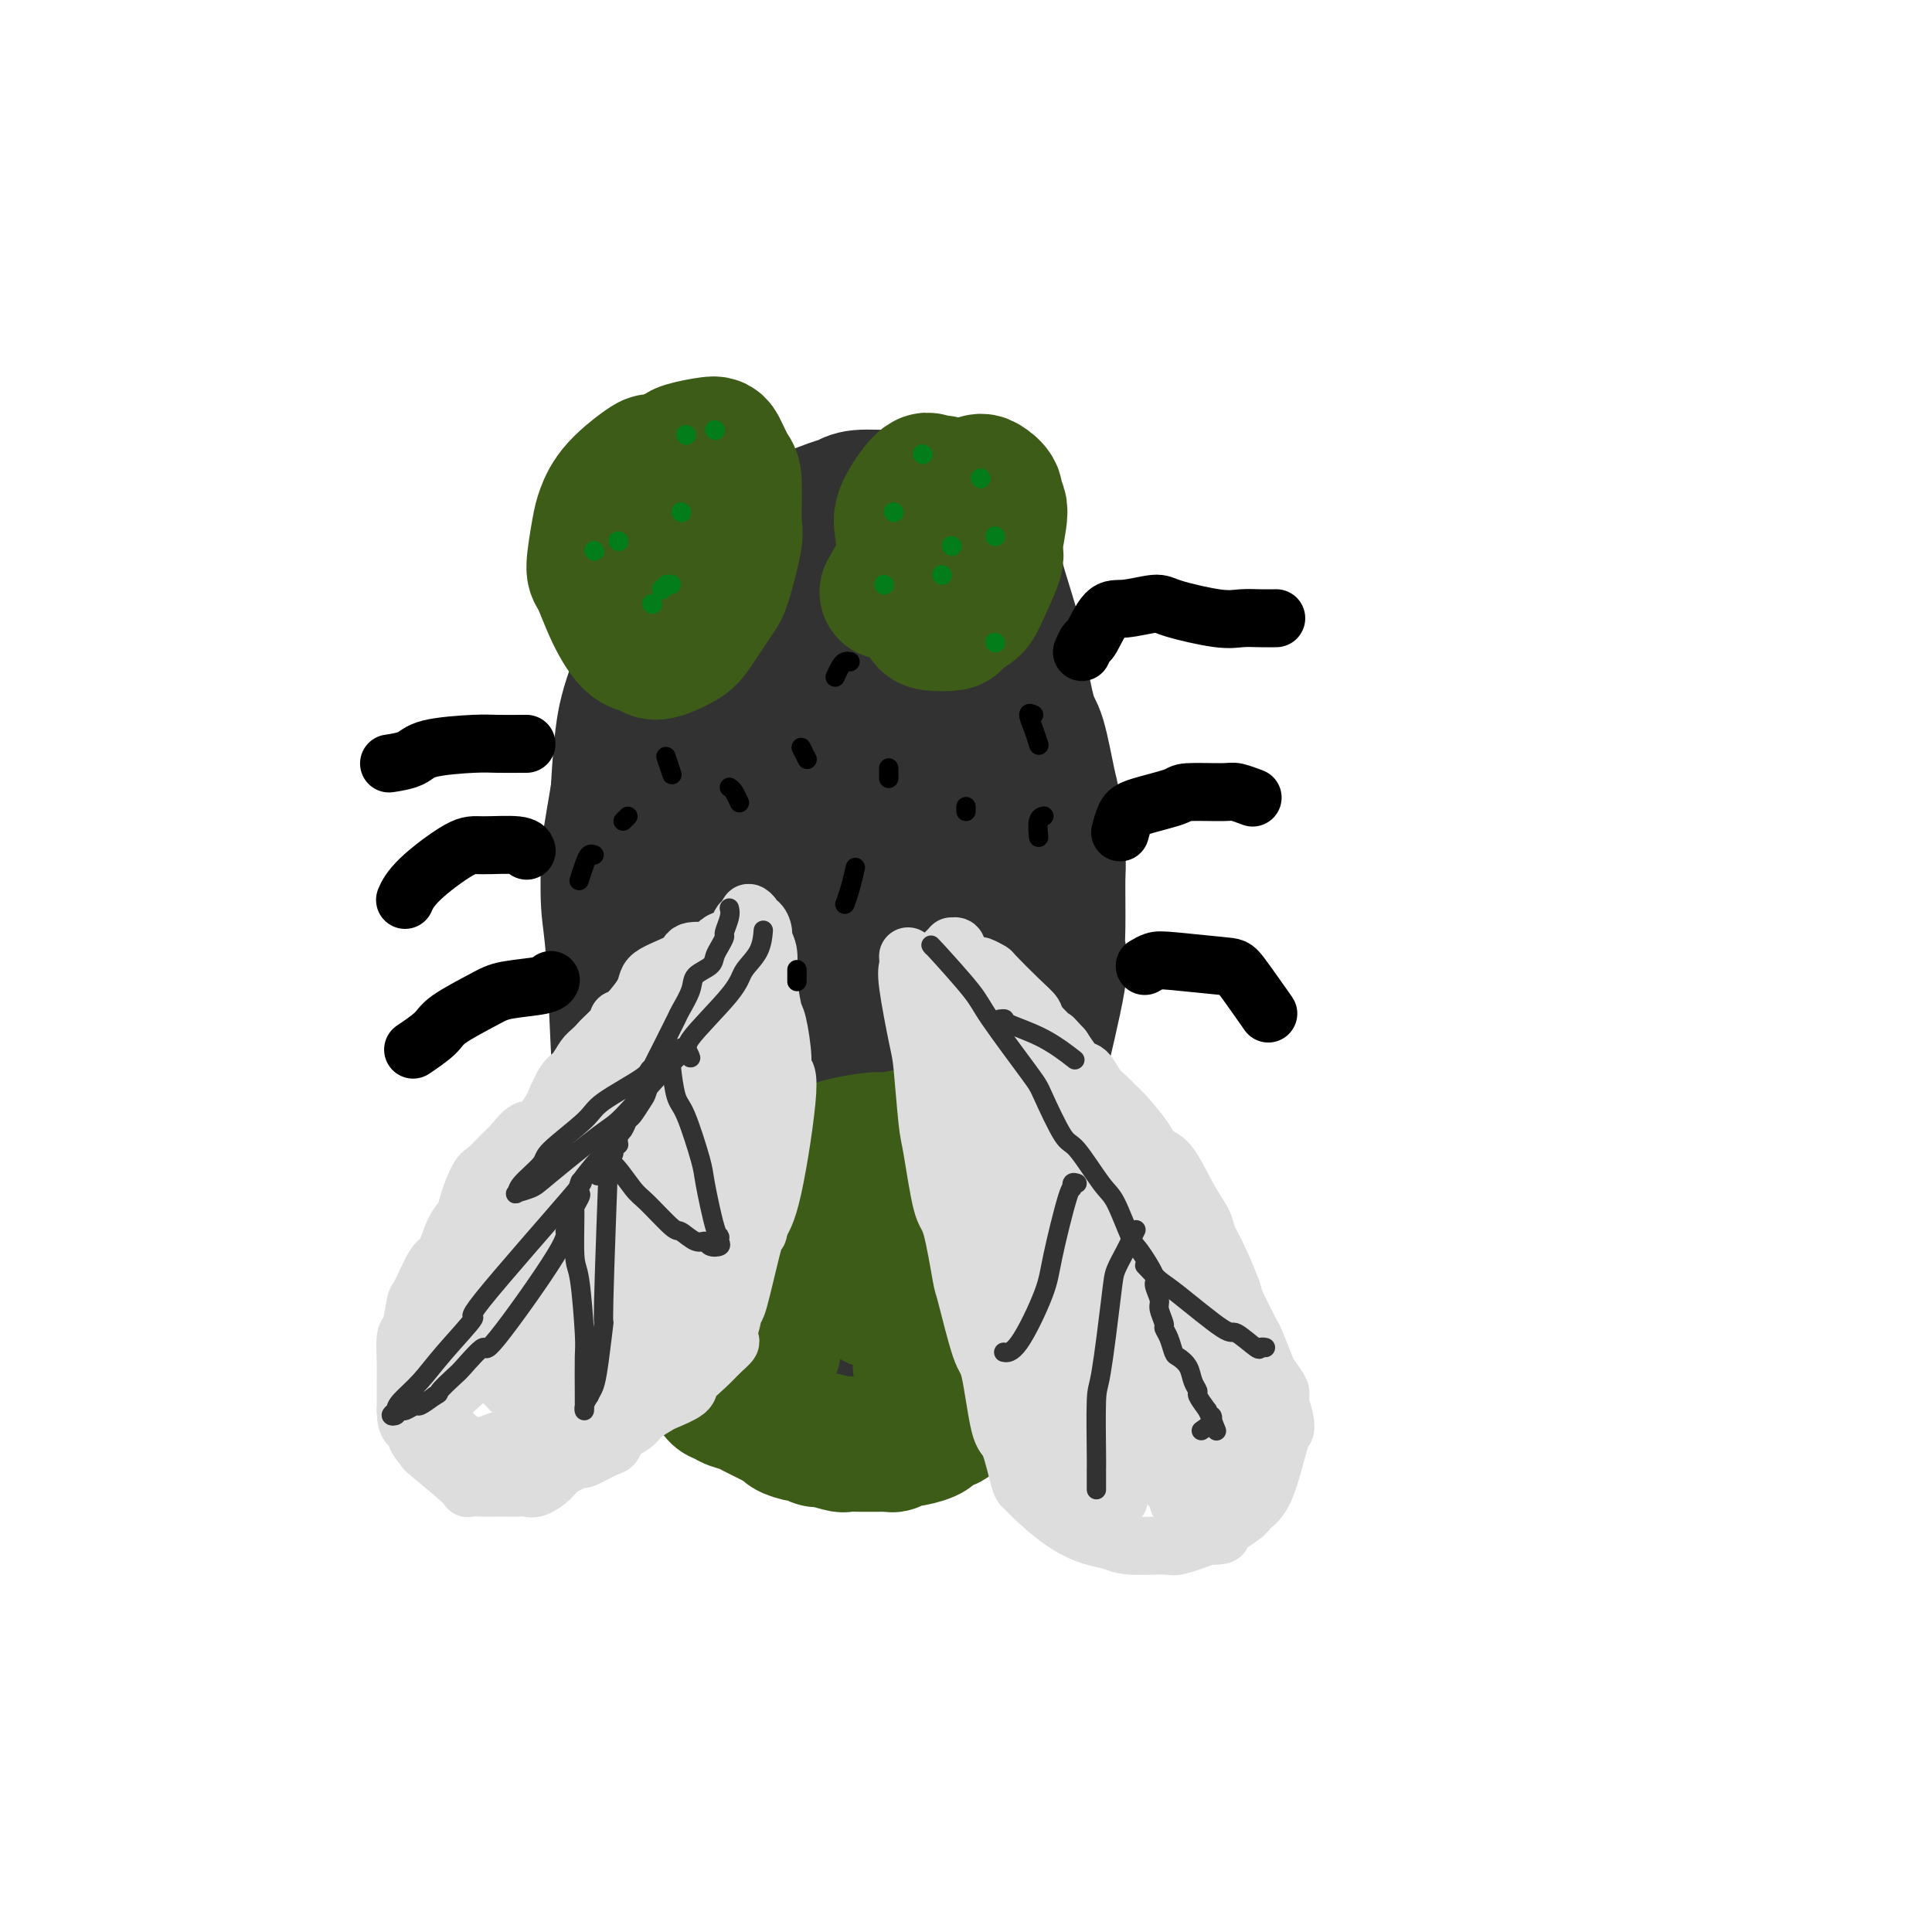 <svg viewBox='0 0 400 400' version='1.1' xmlns='http://www.w3.org/2000/svg' xmlns:xlink='http://www.w3.org/1999/xlink'><g fill='none' stroke='#323232' stroke-width='28' stroke-linecap='round' stroke-linejoin='round'><path d='M160,136c-0.414,0.079 -0.829,0.159 -1,0c-0.171,-0.159 -0.099,-0.555 -1,1c-0.901,1.555 -2.774,5.061 -4,7c-1.226,1.939 -1.805,2.309 -3,6c-1.195,3.691 -3.007,10.702 -4,14c-0.993,3.298 -1.168,2.884 -2,6c-0.832,3.116 -2.321,9.763 -3,13c-0.679,3.237 -0.548,3.063 -1,6c-0.452,2.937 -1.486,8.984 -2,12c-0.514,3.016 -0.506,3.000 0,6c0.506,3.000 1.510,9.016 2,12c0.490,2.984 0.466,2.934 1,6c0.534,3.066 1.626,9.246 2,12c0.374,2.754 0.030,2.082 1,4c0.970,1.918 3.255,6.426 5,9c1.745,2.574 2.951,3.215 4,4c1.049,0.785 1.941,1.715 4,3c2.059,1.285 5.284,2.926 7,4c1.716,1.074 1.922,1.582 4,2c2.078,0.418 6.028,0.745 8,1c1.972,0.255 1.967,0.437 4,0c2.033,-0.437 6.103,-1.494 8,-2c1.897,-0.506 1.620,-0.460 3,-2c1.380,-1.540 4.417,-4.667 6,-6c1.583,-1.333 1.713,-0.873 3,-3c1.287,-2.127 3.731,-6.842 5,-9c1.269,-2.158 1.363,-1.759 2,-4c0.637,-2.241 1.819,-7.120 3,-12'/><path d='M211,226c1.940,-6.245 1.792,-9.356 2,-12c0.208,-2.644 0.774,-4.820 1,-7c0.226,-2.180 0.114,-4.364 0,-7c-0.114,-2.636 -0.230,-5.724 -1,-12c-0.770,-6.276 -2.193,-15.741 -3,-20c-0.807,-4.259 -0.997,-3.313 -2,-6c-1.003,-2.687 -2.817,-9.007 -4,-12c-1.183,-2.993 -1.734,-2.658 -4,-5c-2.266,-2.342 -6.246,-7.360 -8,-10c-1.754,-2.640 -1.281,-2.901 -3,-4c-1.719,-1.099 -5.628,-3.037 -8,-4c-2.372,-0.963 -3.206,-0.953 -4,-1c-0.794,-0.047 -1.548,-0.152 -3,0c-1.452,0.152 -3.604,0.562 -6,2c-2.396,1.438 -5.037,3.905 -7,6c-1.963,2.095 -3.247,3.817 -4,5c-0.753,1.183 -0.974,1.825 -2,6c-1.026,4.175 -2.856,11.882 -4,16c-1.144,4.118 -1.600,4.645 -2,9c-0.400,4.355 -0.743,12.536 -1,17c-0.257,4.464 -0.429,5.211 0,9c0.429,3.789 1.460,10.619 2,14c0.540,3.381 0.590,3.312 2,6c1.410,2.688 4.181,8.132 6,11c1.819,2.868 2.685,3.161 5,5c2.315,1.839 6.077,5.223 8,7c1.923,1.777 2.007,1.946 4,3c1.993,1.054 5.895,2.994 8,4c2.105,1.006 2.413,1.079 3,1c0.587,-0.079 1.453,-0.308 3,-1c1.547,-0.692 3.773,-1.846 6,-3'/><path d='M195,243c2.574,-1.823 4.507,-4.379 6,-6c1.493,-1.621 2.544,-2.306 3,-3c0.456,-0.694 0.316,-1.395 1,-4c0.684,-2.605 2.191,-7.112 3,-9c0.809,-1.888 0.919,-1.157 0,-6c-0.919,-4.843 -2.868,-15.258 -4,-21c-1.132,-5.742 -1.446,-6.809 -2,-9c-0.554,-2.191 -1.349,-5.505 -2,-8c-0.651,-2.495 -1.158,-4.171 -2,-8c-0.842,-3.829 -2.019,-9.810 -3,-13c-0.981,-3.190 -1.766,-3.588 -3,-6c-1.234,-2.412 -2.918,-6.838 -4,-9c-1.082,-2.162 -1.561,-2.060 -3,-3c-1.439,-0.940 -3.839,-2.922 -5,-4c-1.161,-1.078 -1.083,-1.254 -3,0c-1.917,1.254 -5.829,3.937 -8,5c-2.171,1.063 -2.602,0.507 -5,5c-2.398,4.493 -6.762,14.037 -9,19c-2.238,4.963 -2.349,5.346 -3,11c-0.651,5.654 -1.843,16.578 -2,23c-0.157,6.422 0.721,8.341 1,11c0.279,2.659 -0.040,6.056 1,11c1.040,4.944 3.438,11.434 5,15c1.562,3.566 2.288,4.206 4,6c1.712,1.794 4.409,4.740 6,6c1.591,1.260 2.075,0.834 4,-2c1.925,-2.834 5.292,-8.077 7,-11c1.708,-2.923 1.757,-3.526 3,-8c1.243,-4.474 3.681,-12.820 5,-17c1.319,-4.180 1.520,-4.194 2,-8c0.480,-3.806 1.240,-11.403 2,-19'/><path d='M190,181c1.283,-10.118 -0.011,-13.412 -1,-16c-0.989,-2.588 -1.674,-4.471 -2,-6c-0.326,-1.529 -0.292,-2.705 -1,-5c-0.708,-2.295 -2.159,-5.707 -5,-5c-2.841,0.707 -7.071,5.535 -9,8c-1.929,2.465 -1.558,2.566 -2,8c-0.442,5.434 -1.696,16.200 -2,22c-0.304,5.800 0.343,6.635 1,11c0.657,4.365 1.326,12.260 2,16c0.674,3.740 1.354,3.326 2,4c0.646,0.674 1.258,2.437 3,1c1.742,-1.437 4.614,-6.073 6,-9c1.386,-2.927 1.284,-4.146 2,-10c0.716,-5.854 2.248,-16.343 3,-22c0.752,-5.657 0.724,-6.482 0,-11c-0.724,-4.518 -2.144,-12.729 -3,-17c-0.856,-4.271 -1.147,-4.602 -3,-6c-1.853,-1.398 -5.269,-3.862 -7,-5c-1.731,-1.138 -1.779,-0.951 -4,2c-2.221,2.951 -6.615,8.665 -9,12c-2.385,3.335 -2.760,4.289 -4,12c-1.240,7.711 -3.344,22.179 -4,30c-0.656,7.821 0.137,8.997 1,14c0.863,5.003 1.795,13.835 2,18c0.205,4.165 -0.318,3.665 1,4c1.318,0.335 4.478,1.507 6,2c1.522,0.493 1.408,0.307 3,-2c1.592,-2.307 4.890,-6.737 7,-10c2.110,-3.263 3.031,-5.361 4,-8c0.969,-2.639 1.984,-5.820 3,-9'/><path d='M180,204c3.605,-8.403 5.619,-15.909 7,-20c1.381,-4.091 2.129,-4.767 3,-10c0.871,-5.233 1.863,-15.023 3,-19c1.137,-3.977 2.418,-2.142 1,-9c-1.418,-6.858 -5.533,-22.411 -8,-29c-2.467,-6.589 -3.284,-4.214 -4,-4c-0.716,0.214 -1.331,-1.733 -5,-3c-3.669,-1.267 -10.394,-1.854 -14,-2c-3.606,-0.146 -4.094,0.149 -7,2c-2.906,1.851 -8.231,5.257 -11,7c-2.769,1.743 -2.981,1.821 -5,6c-2.019,4.179 -5.844,12.457 -8,18c-2.156,5.543 -2.641,8.351 -3,11c-0.359,2.649 -0.590,5.141 -1,12c-0.410,6.859 -0.997,18.087 -1,24c-0.003,5.913 0.579,6.513 1,12c0.421,5.487 0.680,15.862 2,25c1.320,9.138 3.700,17.038 5,22c1.300,4.962 1.522,6.986 2,9c0.478,2.014 1.214,4.020 3,8c1.786,3.980 4.622,9.935 6,13c1.378,3.065 1.296,3.239 3,5c1.704,1.761 5.192,5.107 7,7c1.808,1.893 1.936,2.333 4,3c2.064,0.667 6.065,1.561 8,2c1.935,0.439 1.803,0.424 4,-1c2.197,-1.424 6.723,-4.258 9,-6c2.277,-1.742 2.305,-2.392 4,-5c1.695,-2.608 5.056,-7.174 7,-10c1.944,-2.826 2.472,-3.913 3,-5'/><path d='M195,267c3.365,-5.793 4.776,-10.275 6,-13c1.224,-2.725 2.261,-3.693 3,-5c0.739,-1.307 1.178,-2.955 2,-5c0.822,-2.045 2.025,-4.489 3,-11c0.975,-6.511 1.722,-17.089 2,-22c0.278,-4.911 0.086,-4.154 0,-5c-0.086,-0.846 -0.066,-3.294 0,-5c0.066,-1.706 0.177,-2.670 0,-5c-0.177,-2.330 -0.643,-6.026 -1,-10c-0.357,-3.974 -0.605,-8.227 -1,-11c-0.395,-2.773 -0.935,-4.068 -1,-5c-0.065,-0.932 0.347,-1.503 0,-4c-0.347,-2.497 -1.452,-6.920 -2,-9c-0.548,-2.080 -0.539,-1.817 -1,-4c-0.461,-2.183 -1.392,-6.813 -2,-9c-0.608,-2.187 -0.894,-1.930 -2,-4c-1.106,-2.070 -3.032,-6.468 -4,-9c-0.968,-2.532 -0.979,-3.197 -2,-5c-1.021,-1.803 -3.054,-4.742 -4,-6c-0.946,-1.258 -0.806,-0.834 -2,-2c-1.194,-1.166 -3.722,-3.922 -5,-5c-1.278,-1.078 -1.305,-0.477 -3,-1c-1.695,-0.523 -5.058,-2.170 -7,-3c-1.942,-0.830 -2.464,-0.843 -3,-1c-0.536,-0.157 -1.085,-0.459 -3,0c-1.915,0.459 -5.195,1.678 -7,2c-1.805,0.322 -2.133,-0.254 -4,1c-1.867,1.254 -5.272,4.338 -7,6c-1.728,1.662 -1.779,1.904 -3,5c-1.221,3.096 -3.610,9.048 -6,15'/><path d='M141,137c-1.837,4.039 -1.929,4.135 -3,8c-1.071,3.865 -3.122,11.499 -4,16c-0.878,4.501 -0.583,5.870 -1,8c-0.417,2.130 -1.547,5.020 -1,14c0.547,8.980 2.773,24.048 4,31c1.227,6.952 1.457,5.787 2,7c0.543,1.213 1.398,4.804 2,7c0.602,2.196 0.950,2.997 2,6c1.050,3.003 2.802,8.207 4,11c1.198,2.793 1.841,3.175 3,6c1.159,2.825 2.832,8.093 4,11c1.168,2.907 1.829,3.452 2,4c0.171,0.548 -0.149,1.098 1,2c1.149,0.902 3.768,2.155 5,3c1.232,0.845 1.077,1.280 2,2c0.923,0.720 2.923,1.724 4,2c1.077,0.276 1.231,-0.177 2,0c0.769,0.177 2.154,0.983 3,1c0.846,0.017 1.152,-0.757 2,-1c0.848,-0.243 2.239,0.043 3,0c0.761,-0.043 0.894,-0.416 2,-1c1.106,-0.584 3.186,-1.379 4,-2c0.814,-0.621 0.362,-1.068 1,-2c0.638,-0.932 2.366,-2.348 3,-3c0.634,-0.652 0.174,-0.541 1,-2c0.826,-1.459 2.940,-4.488 4,-6c1.060,-1.512 1.068,-1.508 2,-3c0.932,-1.492 2.789,-4.478 4,-6c1.211,-1.522 1.774,-1.578 3,-3c1.226,-1.422 3.113,-4.211 5,-7'/><path d='M206,240c3.801,-5.422 1.804,-2.976 2,-4c0.196,-1.024 2.585,-5.519 4,-8c1.415,-2.481 1.858,-2.947 2,-3c0.142,-0.053 -0.015,0.308 1,-4c1.015,-4.308 3.201,-13.286 4,-18c0.799,-4.714 0.211,-5.165 0,-6c-0.211,-0.835 -0.045,-2.055 0,-5c0.045,-2.945 -0.033,-7.615 0,-10c0.033,-2.385 0.175,-2.483 0,-5c-0.175,-2.517 -0.667,-7.451 -1,-10c-0.333,-2.549 -0.507,-2.713 -1,-5c-0.493,-2.287 -1.306,-6.698 -2,-9c-0.694,-2.302 -1.269,-2.496 -2,-5c-0.731,-2.504 -1.617,-7.319 -2,-10c-0.383,-2.681 -0.262,-3.230 -1,-6c-0.738,-2.770 -2.334,-7.762 -3,-10c-0.666,-2.238 -0.402,-1.722 -1,-3c-0.598,-1.278 -2.059,-4.350 -3,-6c-0.941,-1.650 -1.361,-1.878 -3,-3c-1.639,-1.122 -4.498,-3.139 -6,-4c-1.502,-0.861 -1.649,-0.567 -3,-1c-1.351,-0.433 -3.908,-1.593 -5,-2c-1.092,-0.407 -0.720,-0.061 -2,0c-1.280,0.061 -4.211,-0.164 -6,0c-1.789,0.164 -2.436,0.715 -3,1c-0.564,0.285 -1.043,0.303 -3,1c-1.957,0.697 -5.390,2.073 -7,3c-1.610,0.927 -1.395,1.403 -3,3c-1.605,1.597 -5.030,4.313 -7,6c-1.970,1.687 -2.485,2.343 -3,3'/><path d='M152,120c-3.515,3.524 -5.804,6.334 -7,8c-1.196,1.666 -1.301,2.187 -3,5c-1.699,2.813 -4.992,7.917 -7,10c-2.008,2.083 -2.731,1.144 -4,6c-1.269,4.856 -3.082,15.505 -4,21c-0.918,5.495 -0.939,5.836 -1,8c-0.061,2.164 -0.163,6.153 0,9c0.163,2.847 0.591,4.553 1,10c0.409,5.447 0.799,14.637 1,19c0.201,4.363 0.212,3.900 1,8c0.788,4.100 2.352,12.763 3,17c0.648,4.237 0.381,4.049 1,7c0.619,2.951 2.123,9.042 3,12c0.877,2.958 1.128,2.785 2,5c0.872,2.215 2.365,6.819 3,9c0.635,2.181 0.412,1.940 1,3c0.588,1.060 1.987,3.420 3,5c1.013,1.580 1.641,2.378 2,3c0.359,0.622 0.448,1.067 2,2c1.552,0.933 4.566,2.355 6,3c1.434,0.645 1.287,0.514 3,1c1.713,0.486 5.286,1.591 7,2c1.714,0.409 1.570,0.123 3,0c1.430,-0.123 4.436,-0.083 6,0c1.564,0.083 1.687,0.210 3,0c1.313,-0.210 3.815,-0.756 5,-1c1.185,-0.244 1.052,-0.184 2,-1c0.948,-0.816 2.976,-2.507 4,-3c1.024,-0.493 1.045,0.214 2,0c0.955,-0.214 2.844,-1.347 4,-2c1.156,-0.653 1.578,-0.827 2,-1'/><path d='M196,285c3.975,-1.880 4.413,-2.582 5,-3c0.587,-0.418 1.324,-0.554 2,-1c0.676,-0.446 1.290,-1.204 2,-2c0.710,-0.796 1.514,-1.631 3,-4c1.486,-2.369 3.652,-6.271 5,-9c1.348,-2.729 1.878,-4.284 2,-5c0.122,-0.716 -0.165,-0.593 0,-2c0.165,-1.407 0.780,-4.343 1,-6c0.220,-1.657 0.044,-2.035 0,-4c-0.044,-1.965 0.044,-5.516 0,-7c-0.044,-1.484 -0.219,-0.899 0,-3c0.219,-2.101 0.833,-6.888 1,-9c0.167,-2.112 -0.114,-1.551 -1,-6c-0.886,-4.449 -2.376,-13.910 -3,-19c-0.624,-5.090 -0.383,-5.809 -2,-12c-1.617,-6.191 -5.093,-17.855 -7,-24c-1.907,-6.145 -2.244,-6.770 -5,-12c-2.756,-5.230 -7.930,-15.066 -10,-19c-2.070,-3.934 -1.035,-1.967 0,0'/></g>
<g fill='none' stroke='#3D5C18' stroke-width='28' stroke-linecap='round' stroke-linejoin='round'><path d='M205,108c-0.562,-0.397 -1.125,-0.793 -2,-1c-0.875,-0.207 -2.063,-0.224 -3,0c-0.937,0.224 -1.624,0.690 -2,1c-0.376,0.310 -0.441,0.464 -1,2c-0.559,1.536 -1.611,4.455 -2,6c-0.389,1.545 -0.115,1.715 0,3c0.115,1.285 0.070,3.684 0,5c-0.070,1.316 -0.166,1.548 0,2c0.166,0.452 0.593,1.124 1,1c0.407,-0.124 0.793,-1.046 1,-1c0.207,0.046 0.235,1.058 1,0c0.765,-1.058 2.268,-4.186 3,-6c0.732,-1.814 0.695,-2.314 1,-4c0.305,-1.686 0.953,-4.557 1,-6c0.047,-1.443 -0.507,-1.458 -1,-2c-0.493,-0.542 -0.924,-1.609 -1,-2c-0.076,-0.391 0.204,-0.104 0,0c-0.204,0.104 -0.893,0.027 -1,0c-0.107,-0.027 0.367,-0.004 0,0c-0.367,0.004 -1.576,-0.013 -2,0c-0.424,0.013 -0.062,0.055 0,1c0.062,0.945 -0.176,2.793 0,4c0.176,1.207 0.764,1.773 1,2c0.236,0.227 0.118,0.113 0,0'/><path d='M195,100c-0.740,0.156 -1.481,0.312 -2,0c-0.519,-0.312 -0.818,-1.090 -2,0c-1.182,1.090 -3.249,4.050 -4,6c-0.751,1.950 -0.187,2.890 0,5c0.187,2.110 -0.002,5.389 0,7c0.002,1.611 0.194,1.554 1,3c0.806,1.446 2.226,4.395 3,6c0.774,1.605 0.902,1.865 2,2c1.098,0.135 3.168,0.144 4,0c0.832,-0.144 0.428,-0.442 1,-1c0.572,-0.558 2.120,-1.376 3,-2c0.880,-0.624 1.093,-1.056 2,-3c0.907,-1.944 2.508,-5.402 3,-7c0.492,-1.598 -0.123,-1.335 0,-3c0.123,-1.665 0.985,-5.257 1,-7c0.015,-1.743 -0.818,-1.638 -1,-2c-0.182,-0.362 0.288,-1.193 0,-2c-0.288,-0.807 -1.334,-1.590 -2,-2c-0.666,-0.410 -0.954,-0.447 -2,0c-1.046,0.447 -2.852,1.378 -4,2c-1.148,0.622 -1.639,0.935 -3,3c-1.361,2.065 -3.592,5.884 -5,8c-1.408,2.116 -1.995,2.531 -3,4c-1.005,1.469 -2.430,3.991 -3,5c-0.570,1.009 -0.285,0.504 0,0'/><path d='M136,96c-0.469,0.116 -0.937,0.232 -1,0c-0.063,-0.232 0.280,-0.812 -1,0c-1.280,0.812 -4.184,3.014 -6,5c-1.816,1.986 -2.545,3.754 -3,5c-0.455,1.246 -0.635,1.970 -1,4c-0.365,2.030 -0.914,5.366 -1,7c-0.086,1.634 0.292,1.568 1,3c0.708,1.432 1.748,4.364 3,7c1.252,2.636 2.718,4.977 4,6c1.282,1.023 2.382,0.726 3,1c0.618,0.274 0.756,1.117 2,1c1.244,-0.117 3.595,-1.194 5,-2c1.405,-0.806 1.865,-1.340 3,-3c1.135,-1.660 2.946,-4.445 4,-6c1.054,-1.555 1.352,-1.881 2,-4c0.648,-2.119 1.645,-6.032 2,-8c0.355,-1.968 0.068,-1.992 0,-4c-0.068,-2.008 0.084,-5.999 0,-8c-0.084,-2.001 -0.403,-2.011 -1,-3c-0.597,-0.989 -1.473,-2.956 -2,-4c-0.527,-1.044 -0.705,-1.163 -2,-1c-1.295,0.163 -3.708,0.608 -5,1c-1.292,0.392 -1.464,0.730 -2,1c-0.536,0.270 -1.437,0.473 -3,2c-1.563,1.527 -3.789,4.377 -5,6c-1.211,1.623 -1.407,2.018 -2,4c-0.593,1.982 -1.582,5.552 -2,7c-0.418,1.448 -0.267,0.774 0,2c0.267,1.226 0.648,4.350 1,6c0.352,1.650 0.676,1.825 1,2'/><path d='M130,123c0.222,3.311 0.778,3.089 1,3c0.222,-0.089 0.111,-0.044 0,0'/><path d='M129,244c0.738,0.402 1.476,0.803 3,1c1.524,0.197 3.835,0.188 5,0c1.165,-0.188 1.184,-0.556 3,-1c1.816,-0.444 5.428,-0.963 7,-1c1.572,-0.037 1.103,0.407 3,0c1.897,-0.407 6.160,-1.667 8,-2c1.840,-0.333 1.256,0.261 3,0c1.744,-0.261 5.815,-1.375 8,-2c2.185,-0.625 2.484,-0.760 3,-1c0.516,-0.240 1.247,-0.586 3,-1c1.753,-0.414 4.526,-0.895 6,-1c1.474,-0.105 1.650,0.167 3,0c1.350,-0.167 3.874,-0.773 5,-1c1.126,-0.227 0.853,-0.075 2,0c1.147,0.075 3.714,0.073 5,0c1.286,-0.073 1.290,-0.216 2,0c0.710,0.216 2.127,0.790 3,1c0.873,0.210 1.201,0.056 2,0c0.799,-0.056 2.070,-0.015 3,0c0.930,0.015 1.520,0.004 2,0c0.480,-0.004 0.852,-0.001 1,0c0.148,0.001 0.074,0.001 0,0'/><path d='M209,236c3.277,0.795 1.470,2.282 1,3c-0.470,0.718 0.396,0.665 1,1c0.604,0.335 0.946,1.057 1,2c0.054,0.943 -0.179,2.109 0,3c0.179,0.891 0.771,1.509 1,2c0.229,0.491 0.096,0.857 0,1c-0.096,0.143 -0.156,0.064 0,1c0.156,0.936 0.526,2.889 1,4c0.474,1.111 1.052,1.381 1,2c-0.052,0.619 -0.732,1.587 -1,2c-0.268,0.413 -0.123,0.272 0,1c0.123,0.728 0.226,2.326 0,3c-0.226,0.674 -0.779,0.423 -1,1c-0.221,0.577 -0.111,1.983 0,3c0.111,1.017 0.222,1.646 0,2c-0.222,0.354 -0.777,0.432 -1,1c-0.223,0.568 -0.116,1.626 0,2c0.116,0.374 0.239,0.063 0,1c-0.239,0.937 -0.841,3.122 -1,4c-0.159,0.878 0.126,0.447 0,1c-0.126,0.553 -0.664,2.088 -1,3c-0.336,0.912 -0.469,1.199 -1,2c-0.531,0.801 -1.459,2.116 -2,3c-0.541,0.884 -0.693,1.336 -1,2c-0.307,0.664 -0.767,1.540 -1,2c-0.233,0.460 -0.238,0.505 -1,1c-0.762,0.495 -2.282,1.441 -3,2c-0.718,0.559 -0.634,0.731 -1,1c-0.366,0.269 -1.183,0.634 -2,1'/><path d='M198,293c-2.204,2.345 -1.714,1.207 -2,1c-0.286,-0.207 -1.347,0.518 -2,1c-0.653,0.482 -0.896,0.721 -1,1c-0.104,0.279 -0.069,0.596 -1,1c-0.931,0.404 -2.828,0.893 -4,1c-1.172,0.107 -1.617,-0.167 -2,0c-0.383,0.167 -0.702,0.777 -1,1c-0.298,0.223 -0.575,0.059 -1,0c-0.425,-0.059 -1.000,-0.015 -2,0c-1.000,0.015 -2.426,-0.000 -3,0c-0.574,0.000 -0.295,0.015 -1,0c-0.705,-0.015 -2.392,-0.061 -3,0c-0.608,0.061 -0.135,0.227 -1,0c-0.865,-0.227 -3.066,-0.848 -4,-1c-0.934,-0.152 -0.600,0.166 -1,0c-0.400,-0.166 -1.536,-0.814 -2,-1c-0.464,-0.186 -0.258,0.092 -1,0c-0.742,-0.092 -2.433,-0.553 -3,-1c-0.567,-0.447 -0.009,-0.879 0,-1c0.009,-0.121 -0.530,0.070 -1,0c-0.470,-0.070 -0.871,-0.401 -2,-1c-1.129,-0.599 -2.985,-1.466 -4,-2c-1.015,-0.534 -1.189,-0.734 -2,-1c-0.811,-0.266 -2.259,-0.596 -3,-1c-0.741,-0.404 -0.776,-0.882 -1,-1c-0.224,-0.118 -0.637,0.123 -1,0c-0.363,-0.123 -0.675,-0.610 -1,-1c-0.325,-0.390 -0.665,-0.682 -1,-1c-0.335,-0.318 -0.667,-0.662 -1,-1c-0.333,-0.338 -0.666,-0.669 -1,-1'/><path d='M145,285c-5.244,-3.000 -3.352,-3.502 -3,-4c0.352,-0.498 -0.834,-0.994 -2,-2c-1.166,-1.006 -2.311,-2.522 -3,-3c-0.689,-0.478 -0.921,0.083 -2,-1c-1.079,-1.083 -3.006,-3.809 -4,-5c-0.994,-1.191 -1.055,-0.846 -1,-1c0.055,-0.154 0.226,-0.808 0,-1c-0.226,-0.192 -0.849,0.079 -1,0c-0.151,-0.079 0.171,-0.506 0,-1c-0.171,-0.494 -0.835,-1.055 -1,-2c-0.165,-0.945 0.170,-2.274 0,-3c-0.170,-0.726 -0.844,-0.849 -1,-1c-0.156,-0.151 0.207,-0.331 0,-1c-0.207,-0.669 -0.984,-1.828 -1,-3c-0.016,-1.172 0.728,-2.357 1,-3c0.272,-0.643 0.072,-0.745 0,-1c-0.072,-0.255 -0.016,-0.662 0,-1c0.016,-0.338 -0.009,-0.605 0,-1c0.009,-0.395 0.051,-0.916 0,-1c-0.051,-0.084 -0.196,0.270 0,1c0.196,0.730 0.733,1.835 1,2c0.267,0.165 0.264,-0.609 1,1c0.736,1.609 2.210,5.603 3,8c0.790,2.397 0.895,3.199 1,4'/><path d='M133,266c1.158,2.776 1.054,2.215 2,4c0.946,1.785 2.944,5.914 4,8c1.056,2.086 1.171,2.129 2,3c0.829,0.871 2.371,2.570 4,4c1.629,1.430 3.343,2.591 4,3c0.657,0.409 0.257,0.064 0,0c-0.257,-0.064 -0.369,0.152 0,0c0.369,-0.152 1.220,-0.671 2,-1c0.780,-0.329 1.488,-0.466 2,-2c0.512,-1.534 0.827,-4.465 1,-6c0.173,-1.535 0.204,-1.674 0,-5c-0.204,-3.326 -0.643,-9.840 -1,-13c-0.357,-3.160 -0.631,-2.966 -1,-5c-0.369,-2.034 -0.834,-6.298 -1,-8c-0.166,-1.702 -0.034,-0.844 0,-1c0.034,-0.156 -0.029,-1.326 0,-2c0.029,-0.674 0.149,-0.852 0,-1c-0.149,-0.148 -0.566,-0.266 0,2c0.566,2.266 2.117,6.916 3,10c0.883,3.084 1.098,4.603 2,8c0.902,3.397 2.490,8.672 3,11c0.510,2.328 -0.057,1.710 0,2c0.057,0.290 0.739,1.489 1,2c0.261,0.511 0.101,0.333 0,0c-0.101,-0.333 -0.143,-0.820 0,-1c0.143,-0.180 0.469,-0.051 1,-2c0.531,-1.949 1.265,-5.974 2,-10'/><path d='M163,266c0.309,-2.561 -0.417,-2.462 0,-5c0.417,-2.538 1.978,-7.712 3,-10c1.022,-2.288 1.506,-1.688 2,-3c0.494,-1.312 0.999,-4.536 3,-6c2.001,-1.464 5.499,-1.170 7,-1c1.501,0.170 1.004,0.215 1,2c-0.004,1.785 0.486,5.309 1,7c0.514,1.691 1.052,1.548 1,4c-0.052,2.452 -0.693,7.499 -1,10c-0.307,2.501 -0.279,2.455 0,3c0.279,0.545 0.809,1.681 1,2c0.191,0.319 0.044,-0.181 0,0c-0.044,0.181 0.014,1.041 1,-1c0.986,-2.041 2.899,-6.983 4,-10c1.101,-3.017 1.390,-4.108 3,-7c1.610,-2.892 4.539,-7.586 6,-10c1.461,-2.414 1.452,-2.548 2,-3c0.548,-0.452 1.652,-1.222 2,-1c0.348,0.222 -0.061,1.435 0,2c0.061,0.565 0.591,0.480 0,4c-0.591,3.520 -2.302,10.644 -3,15c-0.698,4.356 -0.383,5.942 -1,9c-0.617,3.058 -2.165,7.587 -3,10c-0.835,2.413 -0.956,2.709 -1,3c-0.044,0.291 -0.012,0.578 0,1c0.012,0.422 0.003,0.978 0,1c-0.003,0.022 -0.002,-0.489 0,-1'/><path d='M191,281c-1.101,4.891 0.145,-1.881 1,-5c0.855,-3.119 1.319,-2.583 3,-5c1.681,-2.417 4.580,-7.786 6,-10c1.420,-2.214 1.360,-1.274 2,-2c0.640,-0.726 1.980,-3.119 3,-4c1.020,-0.881 1.720,-0.252 2,0c0.280,0.252 0.140,0.126 0,0'/></g>
<g fill='none' stroke='#000000' stroke-width='12' stroke-linecap='round' stroke-linejoin='round'><path d='M224,135c0.380,-0.878 0.760,-1.756 1,-2c0.240,-0.244 0.341,0.147 1,-1c0.659,-1.147 1.877,-3.830 3,-5c1.123,-1.170 2.151,-0.825 4,-1c1.849,-0.175 4.518,-0.870 6,-1c1.482,-0.130 1.778,0.305 4,1c2.222,0.695 6.372,1.650 9,2c2.628,0.350 3.735,0.094 5,0c1.265,-0.094 2.687,-0.025 4,0c1.313,0.025 2.518,0.007 3,0c0.482,-0.007 0.241,-0.004 0,0'/><path d='M232,172c-0.076,0.293 -0.153,0.586 0,0c0.153,-0.586 0.534,-2.052 1,-3c0.466,-0.948 1.015,-1.379 3,-2c1.985,-0.621 5.404,-1.431 7,-2c1.596,-0.569 1.367,-0.898 3,-1c1.633,-0.102 5.128,0.024 7,0c1.872,-0.024 2.119,-0.199 3,0c0.881,0.199 2.394,0.771 3,1c0.606,0.229 0.303,0.114 0,0'/><path d='M237,200c0.674,-0.394 1.348,-0.787 2,-1c0.652,-0.213 1.282,-0.245 4,0c2.718,0.245 7.522,0.767 10,1c2.478,0.233 2.629,0.178 4,2c1.371,1.822 3.963,5.521 5,7c1.037,1.479 0.518,0.740 0,0'/><path d='M109,154c0.059,-0.004 0.117,-0.009 -1,0c-1.117,0.009 -3.410,0.030 -5,0c-1.590,-0.030 -2.476,-0.113 -5,0c-2.524,0.113 -6.687,0.422 -9,1c-2.313,0.578 -2.777,1.425 -4,2c-1.223,0.575 -3.207,0.879 -4,1c-0.793,0.121 -0.397,0.061 0,0'/><path d='M109,176c0.039,0.116 0.078,0.232 0,0c-0.078,-0.232 -0.273,-0.811 -2,-1c-1.727,-0.189 -4.985,0.013 -7,0c-2.015,-0.013 -2.788,-0.241 -5,1c-2.212,1.241 -5.865,3.949 -8,6c-2.135,2.051 -2.753,3.443 -3,4c-0.247,0.557 -0.124,0.278 0,0'/><path d='M114,203c0.041,-0.092 0.081,-0.183 0,0c-0.081,0.183 -0.284,0.642 -2,1c-1.716,0.358 -4.944,0.615 -7,1c-2.056,0.385 -2.940,0.899 -5,2c-2.060,1.101 -5.294,2.790 -7,4c-1.706,1.210 -1.882,1.941 -3,3c-1.118,1.059 -3.176,2.445 -4,3c-0.824,0.555 -0.412,0.277 0,0'/></g>
<g fill='none' stroke='#DDDDDD' stroke-width='12' stroke-linecap='round' stroke-linejoin='round'><path d='M188,198c0.054,0.699 0.109,1.399 0,2c-0.109,0.601 -0.381,1.104 0,4c0.381,2.896 1.415,8.184 2,11c0.585,2.816 0.723,3.159 1,6c0.277,2.841 0.694,8.181 1,11c0.306,2.819 0.500,3.116 1,6c0.500,2.884 1.307,8.353 2,11c0.693,2.647 1.274,2.472 2,5c0.726,2.528 1.598,7.760 2,10c0.402,2.240 0.334,1.487 1,4c0.666,2.513 2.066,8.292 3,11c0.934,2.708 1.402,2.347 2,5c0.598,2.653 1.326,8.322 2,11c0.674,2.678 1.294,2.366 2,4c0.706,1.634 1.497,5.215 2,7c0.503,1.785 0.718,1.773 1,2c0.282,0.227 0.630,0.692 2,2c1.370,1.308 3.761,3.460 6,5c2.239,1.540 4.326,2.467 6,3c1.674,0.533 2.935,0.673 4,1c1.065,0.327 1.935,0.840 4,1c2.065,0.160 5.325,-0.034 7,0c1.675,0.034 1.764,0.295 3,0c1.236,-0.295 3.618,-1.148 6,-2'/><path d='M250,318c4.172,-0.071 2.603,-0.247 3,-1c0.397,-0.753 2.761,-2.081 4,-3c1.239,-0.919 1.352,-1.427 2,-2c0.648,-0.573 1.830,-1.211 3,-4c1.170,-2.789 2.330,-7.729 3,-10c0.670,-2.271 0.852,-1.873 1,-2c0.148,-0.127 0.262,-0.779 0,-2c-0.262,-1.221 -0.901,-3.011 -1,-4c-0.099,-0.989 0.340,-1.177 0,-2c-0.340,-0.823 -1.461,-2.280 -2,-3c-0.539,-0.720 -0.496,-0.702 -1,-2c-0.504,-1.298 -1.556,-3.912 -2,-5c-0.444,-1.088 -0.280,-0.651 -1,-2c-0.720,-1.349 -2.324,-4.485 -3,-6c-0.676,-1.515 -0.424,-1.409 -1,-3c-0.576,-1.591 -1.981,-4.878 -3,-7c-1.019,-2.122 -1.653,-3.078 -2,-4c-0.347,-0.922 -0.409,-1.809 -1,-3c-0.591,-1.191 -1.713,-2.687 -3,-5c-1.287,-2.313 -2.739,-5.445 -4,-7c-1.261,-1.555 -2.330,-1.533 -3,-2c-0.670,-0.467 -0.942,-1.422 -2,-3c-1.058,-1.578 -2.903,-3.779 -4,-5c-1.097,-1.221 -1.448,-1.463 -2,-2c-0.552,-0.537 -1.305,-1.371 -2,-2c-0.695,-0.629 -1.331,-1.055 -2,-2c-0.669,-0.945 -1.373,-2.408 -2,-3c-0.627,-0.592 -1.179,-0.312 -2,-1c-0.821,-0.688 -1.910,-2.344 -3,-4'/><path d='M220,217c-3.683,-4.009 -1.891,-2.031 -2,-2c-0.109,0.031 -2.118,-1.886 -3,-3c-0.882,-1.114 -0.635,-1.427 -1,-2c-0.365,-0.573 -1.340,-1.407 -3,-3c-1.660,-1.593 -4.006,-3.945 -5,-5c-0.994,-1.055 -0.638,-0.812 -1,-1c-0.362,-0.188 -1.442,-0.806 -2,-1c-0.558,-0.194 -0.593,0.035 -1,0c-0.407,-0.035 -1.185,-0.335 -2,-1c-0.815,-0.665 -1.667,-1.696 -2,-2c-0.333,-0.304 -0.145,0.118 0,0c0.145,-0.118 0.249,-0.778 0,-1c-0.249,-0.222 -0.851,-0.007 -1,0c-0.149,0.007 0.156,-0.194 0,0c-0.156,0.194 -0.773,0.783 -1,1c-0.227,0.217 -0.065,0.062 0,0c0.065,-0.062 0.032,-0.031 0,0'/><path d='M149,197c-0.427,-0.011 -0.854,-0.022 -1,0c-0.146,0.022 -0.009,0.078 -1,0c-0.991,-0.078 -3.108,-0.288 -4,0c-0.892,0.288 -0.557,1.074 -2,2c-1.443,0.926 -4.663,1.992 -6,3c-1.337,1.008 -0.792,1.958 -2,4c-1.208,2.042 -4.169,5.177 -6,7c-1.831,1.823 -2.533,2.334 -3,3c-0.467,0.666 -0.699,1.487 -2,4c-1.301,2.513 -3.672,6.719 -5,9c-1.328,2.281 -1.611,2.638 -3,5c-1.389,2.362 -3.882,6.728 -5,9c-1.118,2.272 -0.862,2.449 -2,5c-1.138,2.551 -3.670,7.476 -5,10c-1.330,2.524 -1.456,2.648 -2,5c-0.544,2.352 -1.504,6.931 -2,9c-0.496,2.069 -0.526,1.626 0,3c0.526,1.374 1.609,4.563 2,6c0.391,1.437 0.091,1.120 1,2c0.909,0.880 3.026,2.957 4,4c0.974,1.043 0.803,1.052 2,1c1.197,-0.052 3.762,-0.166 5,0c1.238,0.166 1.149,0.611 3,0c1.851,-0.611 5.640,-2.277 8,-3c2.360,-0.723 3.289,-0.502 4,-1c0.711,-0.498 1.203,-1.714 3,-3c1.797,-1.286 4.898,-2.643 8,-4'/><path d='M138,277c5.500,-2.983 6.250,-4.941 7,-6c0.750,-1.059 1.501,-1.219 3,-3c1.499,-1.781 3.745,-5.182 5,-7c1.255,-1.818 1.520,-2.051 2,-3c0.480,-0.949 1.177,-2.613 2,-4c0.823,-1.387 1.773,-2.498 3,-8c1.227,-5.502 2.732,-15.395 3,-20c0.268,-4.605 -0.703,-3.921 -1,-4c-0.297,-0.079 0.078,-0.921 0,-3c-0.078,-2.079 -0.608,-5.394 -1,-7c-0.392,-1.606 -0.645,-1.505 -1,-3c-0.355,-1.495 -0.812,-4.588 -1,-6c-0.188,-1.412 -0.106,-1.142 0,-2c0.106,-0.858 0.234,-2.842 0,-4c-0.234,-1.158 -0.832,-1.490 -1,-2c-0.168,-0.510 0.095,-1.199 0,-2c-0.095,-0.801 -0.546,-1.714 -1,-2c-0.454,-0.286 -0.909,0.056 -1,0c-0.091,-0.056 0.182,-0.510 0,-1c-0.182,-0.490 -0.818,-1.017 -1,-1c-0.182,0.017 0.091,0.576 0,1c-0.091,0.424 -0.545,0.712 -1,1'/><path d='M154,191c-0.759,-0.189 -0.656,0.339 -1,1c-0.344,0.661 -1.133,1.456 -2,2c-0.867,0.544 -1.811,0.835 -2,1c-0.189,0.165 0.376,0.202 -2,3c-2.376,2.798 -7.694,8.357 -10,11c-2.306,2.643 -1.602,2.369 -2,3c-0.398,0.631 -1.899,2.165 -3,3c-1.101,0.835 -1.801,0.971 -3,3c-1.199,2.029 -2.895,5.951 -4,8c-1.105,2.049 -1.618,2.224 -3,4c-1.382,1.776 -3.634,5.152 -5,7c-1.366,1.848 -1.846,2.167 -3,4c-1.154,1.833 -2.981,5.178 -4,7c-1.019,1.822 -1.229,2.120 -2,4c-0.771,1.880 -2.101,5.341 -3,7c-0.899,1.659 -1.365,1.516 -2,3c-0.635,1.484 -1.438,4.593 -2,6c-0.562,1.407 -0.883,1.110 -1,2c-0.117,0.890 -0.029,2.965 0,4c0.029,1.035 0.000,1.028 0,1c-0.000,-0.028 0.029,-0.079 0,0c-0.029,0.079 -0.116,0.287 0,0c0.116,-0.287 0.435,-1.071 1,-2c0.565,-0.929 1.376,-2.005 2,-3c0.624,-0.995 1.062,-1.910 3,-5c1.938,-3.090 5.375,-8.354 7,-11c1.625,-2.646 1.437,-2.674 3,-6c1.563,-3.326 4.875,-9.950 7,-14c2.125,-4.050 3.062,-5.525 4,-7'/><path d='M127,227c5.494,-9.788 5.729,-10.758 6,-12c0.271,-1.242 0.576,-2.755 2,-5c1.424,-2.245 3.965,-5.222 5,-6c1.035,-0.778 0.565,0.644 0,2c-0.565,1.356 -1.223,2.646 -2,4c-0.777,1.354 -1.673,2.773 -4,7c-2.327,4.227 -6.085,11.263 -8,15c-1.915,3.737 -1.988,4.175 -4,8c-2.012,3.825 -5.964,11.038 -8,15c-2.036,3.962 -2.157,4.673 -3,6c-0.843,1.327 -2.410,3.269 -4,6c-1.590,2.731 -3.204,6.252 -4,8c-0.796,1.748 -0.774,1.722 -1,2c-0.226,0.278 -0.701,0.859 -1,1c-0.299,0.141 -0.424,-0.158 0,-1c0.424,-0.842 1.396,-2.225 2,-3c0.604,-0.775 0.839,-0.941 3,-4c2.161,-3.059 6.249,-9.012 8,-12c1.751,-2.988 1.167,-3.011 3,-6c1.833,-2.989 6.084,-8.944 8,-12c1.916,-3.056 1.496,-3.212 3,-6c1.504,-2.788 4.931,-8.208 7,-11c2.069,-2.792 2.779,-2.955 4,-5c1.221,-2.045 2.951,-5.974 4,-8c1.049,-2.026 1.415,-2.151 2,-3c0.585,-0.849 1.388,-2.421 2,-3c0.612,-0.579 1.032,-0.165 1,0c-0.032,0.165 -0.516,0.083 -1,0'/><path d='M147,204c7.063,-11.677 1.722,-3.871 -1,1c-2.722,4.871 -2.823,6.807 -3,8c-0.177,1.193 -0.429,1.643 -2,5c-1.571,3.357 -4.461,9.621 -6,13c-1.539,3.379 -1.727,3.873 -3,7c-1.273,3.127 -3.631,8.886 -5,12c-1.369,3.114 -1.750,3.584 -3,6c-1.250,2.416 -3.369,6.777 -6,12c-2.631,5.223 -5.775,11.306 -7,13c-1.225,1.694 -0.532,-1.001 0,-2c0.532,-0.999 0.904,-0.301 2,-2c1.096,-1.699 2.917,-5.795 4,-8c1.083,-2.205 1.428,-2.520 3,-5c1.572,-2.480 4.373,-7.125 6,-10c1.627,-2.875 2.082,-3.981 3,-5c0.918,-1.019 2.300,-1.950 4,-5c1.700,-3.050 3.719,-8.217 5,-11c1.281,-2.783 1.823,-3.180 3,-5c1.177,-1.820 2.987,-5.061 4,-7c1.013,-1.939 1.228,-2.576 2,-4c0.772,-1.424 2.102,-3.634 3,-5c0.898,-1.366 1.365,-1.886 2,-3c0.635,-1.114 1.438,-2.821 2,-4c0.562,-1.179 0.883,-1.832 1,-2c0.117,-0.168 0.032,0.147 0,0c-0.032,-0.147 -0.009,-0.756 0,-1c0.009,-0.244 0.005,-0.122 0,0'/><path d='M155,202c6.918,-12.206 2.213,-3.220 0,1c-2.213,4.220 -1.934,3.674 -2,4c-0.066,0.326 -0.476,1.526 -1,3c-0.524,1.474 -1.163,3.224 -3,7c-1.837,3.776 -4.871,9.579 -8,16c-3.129,6.421 -6.351,13.460 -8,17c-1.649,3.540 -1.724,3.580 -2,4c-0.276,0.420 -0.754,1.219 -2,3c-1.246,1.781 -3.261,4.543 -4,6c-0.739,1.457 -0.201,1.608 0,2c0.201,0.392 0.066,1.025 0,1c-0.066,-0.025 -0.062,-0.707 0,-1c0.062,-0.293 0.184,-0.196 1,-1c0.816,-0.804 2.328,-2.510 3,-4c0.672,-1.490 0.506,-2.763 2,-5c1.494,-2.237 4.649,-5.436 6,-7c1.351,-1.564 0.897,-1.493 2,-4c1.103,-2.507 3.763,-7.594 5,-10c1.237,-2.406 1.052,-2.132 2,-4c0.948,-1.868 3.028,-5.877 4,-8c0.972,-2.123 0.835,-2.359 1,-3c0.165,-0.641 0.633,-1.688 1,-3c0.367,-1.312 0.635,-2.888 1,-4c0.365,-1.112 0.829,-1.761 1,-2c0.171,-0.239 0.049,-0.068 0,0c-0.049,0.068 -0.024,0.034 0,0'/><path d='M154,210c4.234,-8.435 0.320,-1.524 -1,1c-1.320,2.524 -0.047,0.659 0,2c0.047,1.341 -1.131,5.886 -1,7c0.131,1.114 1.573,-1.203 0,4c-1.573,5.203 -6.161,17.927 -9,24c-2.839,6.073 -3.931,5.494 -5,6c-1.069,0.506 -2.117,2.097 -3,3c-0.883,0.903 -1.602,1.116 -3,2c-1.398,0.884 -3.475,2.437 -5,4c-1.525,1.563 -2.497,3.137 -3,4c-0.503,0.863 -0.538,1.017 -1,1c-0.462,-0.017 -1.353,-0.205 -2,0c-0.647,0.205 -1.052,0.804 -1,1c0.052,0.196 0.559,-0.011 1,0c0.441,0.011 0.814,0.238 2,0c1.186,-0.238 3.183,-0.942 4,-1c0.817,-0.058 0.452,0.532 1,0c0.548,-0.532 2.007,-2.184 3,-3c0.993,-0.816 1.520,-0.794 3,-2c1.480,-1.206 3.912,-3.638 5,-5c1.088,-1.362 0.830,-1.652 2,-3c1.170,-1.348 3.767,-3.753 5,-5c1.233,-1.247 1.101,-1.336 2,-3c0.899,-1.664 2.828,-4.904 4,-7c1.172,-2.096 1.586,-3.048 2,-4'/><path d='M154,236c3.337,-5.679 1.679,-6.377 1,-7c-0.679,-0.623 -0.381,-1.172 0,-2c0.381,-0.828 0.844,-1.935 1,-3c0.156,-1.065 0.005,-2.088 0,-3c-0.005,-0.912 0.136,-1.712 0,-2c-0.136,-0.288 -0.550,-0.062 -1,1c-0.450,1.062 -0.935,2.961 -1,4c-0.065,1.039 0.290,1.218 0,3c-0.290,1.782 -1.226,5.167 -2,7c-0.774,1.833 -1.387,2.115 -2,4c-0.613,1.885 -1.226,5.373 -2,7c-0.774,1.627 -1.710,1.392 -3,3c-1.290,1.608 -2.934,5.059 -4,7c-1.066,1.941 -1.552,2.372 -3,4c-1.448,1.628 -3.857,4.453 -5,6c-1.143,1.547 -1.021,1.815 -2,3c-0.979,1.185 -3.058,3.285 -4,4c-0.942,0.715 -0.746,0.044 -1,0c-0.254,-0.044 -0.958,0.539 -2,1c-1.042,0.461 -2.424,0.799 -3,1c-0.576,0.201 -0.348,0.264 -1,0c-0.652,-0.264 -2.185,-0.854 -3,-1c-0.815,-0.146 -0.912,0.153 -1,0c-0.088,-0.153 -0.168,-0.758 0,-1c0.168,-0.242 0.584,-0.121 1,0'/><path d='M117,272c-1.667,0.000 -0.833,0.000 0,0'/><path d='M132,272c0.106,-0.324 0.211,-0.648 1,-1c0.789,-0.352 2.260,-0.732 3,-1c0.740,-0.268 0.749,-0.424 2,-2c1.251,-1.576 3.743,-4.573 5,-6c1.257,-1.427 1.277,-1.284 2,-3c0.723,-1.716 2.149,-5.290 3,-7c0.851,-1.710 1.129,-1.555 2,-3c0.871,-1.445 2.337,-4.490 3,-6c0.663,-1.510 0.525,-1.483 1,-2c0.475,-0.517 1.564,-1.576 2,-2c0.436,-0.424 0.218,-0.212 0,0'/><path d='M200,214c0.178,0.005 0.356,0.010 0,0c-0.356,-0.010 -1.245,-0.034 -2,0c-0.755,0.034 -1.376,0.125 -2,0c-0.624,-0.125 -1.250,-0.468 -1,0c0.250,0.468 1.375,1.746 2,3c0.625,1.254 0.748,2.483 1,4c0.252,1.517 0.633,3.323 2,7c1.367,3.677 3.721,9.225 5,12c1.279,2.775 1.482,2.778 2,4c0.518,1.222 1.352,3.662 2,5c0.648,1.338 1.110,1.574 1,1c-0.110,-0.574 -0.791,-1.956 -1,-3c-0.209,-1.044 0.056,-1.748 -1,-4c-1.056,-2.252 -3.432,-6.050 -5,-9c-1.568,-2.950 -2.326,-5.050 -3,-7c-0.674,-1.950 -1.263,-3.748 -2,-6c-0.737,-2.252 -1.622,-4.957 -2,-7c-0.378,-2.043 -0.250,-3.425 0,-4c0.250,-0.575 0.621,-0.342 1,0c0.379,0.342 0.766,0.792 1,1c0.234,0.208 0.315,0.175 2,2c1.685,1.825 4.973,5.509 7,8c2.027,2.491 2.791,3.790 4,6c1.209,2.210 2.863,5.330 4,7c1.137,1.670 1.758,1.891 2,2c0.242,0.109 0.103,0.106 0,0c-0.103,-0.106 -0.172,-0.316 -1,-2c-0.828,-1.684 -2.414,-4.842 -4,-8'/><path d='M212,226c-1.408,-2.127 -2.429,-2.444 -4,-5c-1.571,-2.556 -3.692,-7.352 -5,-10c-1.308,-2.648 -1.802,-3.149 -2,-4c-0.198,-0.851 -0.101,-2.052 0,-2c0.101,0.052 0.204,1.358 1,3c0.796,1.642 2.283,3.620 3,5c0.717,1.380 0.662,2.161 2,5c1.338,2.839 4.067,7.734 6,11c1.933,3.266 3.068,4.902 4,6c0.932,1.098 1.661,1.659 2,2c0.339,0.341 0.287,0.463 0,0c-0.287,-0.463 -0.810,-1.510 -1,-2c-0.190,-0.490 -0.047,-0.422 -2,-3c-1.953,-2.578 -6.003,-7.802 -8,-11c-1.997,-3.198 -1.943,-4.371 -3,-6c-1.057,-1.629 -3.226,-3.715 -4,-5c-0.774,-1.285 -0.152,-1.768 0,-2c0.152,-0.232 -0.167,-0.214 0,0c0.167,0.214 0.820,0.622 1,1c0.180,0.378 -0.112,0.725 1,2c1.112,1.275 3.630,3.477 5,5c1.370,1.523 1.593,2.367 2,3c0.407,0.633 0.999,1.053 1,1c0.001,-0.053 -0.587,-0.581 -1,-1c-0.413,-0.419 -0.650,-0.728 -1,-1c-0.350,-0.272 -0.814,-0.506 -2,-2c-1.186,-1.494 -3.093,-4.247 -5,-7'/><path d='M202,209c-3.050,-4.929 -2.176,-3.250 -2,-3c0.176,0.250 -0.347,-0.929 -1,-2c-0.653,-1.071 -1.436,-2.035 -2,-3c-0.564,-0.965 -0.908,-1.933 -1,-2c-0.092,-0.067 0.069,0.765 0,1c-0.069,0.235 -0.368,-0.127 0,2c0.368,2.127 1.401,6.744 3,11c1.599,4.256 3.763,8.150 5,11c1.237,2.850 1.547,4.656 2,6c0.453,1.344 1.049,2.225 2,6c0.951,3.775 2.256,10.445 3,14c0.744,3.555 0.927,3.997 1,7c0.073,3.003 0.038,8.567 0,11c-0.038,2.433 -0.077,1.734 0,2c0.077,0.266 0.272,1.498 0,2c-0.272,0.502 -1.011,0.273 -2,-2c-0.989,-2.273 -2.226,-6.592 -3,-10c-0.774,-3.408 -1.083,-5.906 -2,-8c-0.917,-2.094 -2.440,-3.783 -3,-6c-0.560,-2.217 -0.157,-4.961 0,-6c0.157,-1.039 0.070,-0.374 0,0c-0.070,0.374 -0.121,0.455 0,1c0.121,0.545 0.414,1.552 1,3c0.586,1.448 1.466,3.337 2,5c0.534,1.663 0.721,3.102 2,8c1.279,4.898 3.651,13.257 5,18c1.349,4.743 1.674,5.872 2,7'/><path d='M214,282c2.526,8.855 2.840,9.994 3,11c0.160,1.006 0.166,1.881 0,2c-0.166,0.119 -0.504,-0.518 0,1c0.504,1.518 1.851,5.191 0,0c-1.851,-5.191 -6.898,-19.248 -9,-26c-2.102,-6.752 -1.258,-6.201 -1,-8c0.258,-1.799 -0.070,-5.948 0,-8c0.070,-2.052 0.539,-2.006 1,-2c0.461,0.006 0.914,-0.028 1,0c0.086,0.028 -0.195,0.119 0,0c0.195,-0.119 0.865,-0.446 2,1c1.135,1.446 2.735,4.665 4,7c1.265,2.335 2.195,3.786 4,8c1.805,4.214 4.483,11.192 6,15c1.517,3.808 1.871,4.447 3,7c1.129,2.553 3.033,7.019 4,9c0.967,1.981 0.996,1.477 1,1c0.004,-0.477 -0.017,-0.928 0,-1c0.017,-0.072 0.071,0.236 -1,-2c-1.071,-2.236 -3.269,-7.015 -5,-10c-1.731,-2.985 -2.997,-4.174 -5,-10c-2.003,-5.826 -4.743,-16.287 -6,-22c-1.257,-5.713 -1.031,-6.677 -1,-10c0.031,-3.323 -0.133,-9.004 0,-12c0.133,-2.996 0.563,-3.308 1,-4c0.437,-0.692 0.880,-1.763 1,-2c0.120,-0.237 -0.083,0.359 0,1c0.083,0.641 0.452,1.326 1,3c0.548,1.674 1.274,4.337 2,7'/><path d='M220,238c1.972,6.011 4.901,16.537 6,22c1.099,5.463 0.368,5.862 1,10c0.632,4.138 2.628,12.013 3,15c0.372,2.987 -0.881,1.084 -3,-3c-2.119,-4.084 -5.105,-10.349 -7,-14c-1.895,-3.651 -2.700,-4.689 -4,-10c-1.300,-5.311 -3.095,-14.896 -4,-20c-0.905,-5.104 -0.919,-5.727 -1,-8c-0.081,-2.273 -0.230,-6.195 0,-8c0.230,-1.805 0.838,-1.491 1,-1c0.162,0.491 -0.121,1.161 0,2c0.121,0.839 0.646,1.848 2,4c1.354,2.152 3.537,5.446 5,8c1.463,2.554 2.206,4.367 5,10c2.794,5.633 7.637,15.084 10,20c2.363,4.916 2.245,5.295 3,7c0.755,1.705 2.384,4.736 3,6c0.616,1.264 0.218,0.760 0,-1c-0.218,-1.760 -0.256,-4.777 -1,-7c-0.744,-2.223 -2.192,-3.652 -3,-5c-0.808,-1.348 -0.974,-2.616 -3,-7c-2.026,-4.384 -5.912,-11.883 -8,-16c-2.088,-4.117 -2.377,-4.851 -3,-7c-0.623,-2.149 -1.578,-5.711 -2,-7c-0.422,-1.289 -0.309,-0.304 0,0c0.309,0.304 0.814,-0.072 1,0c0.186,0.072 0.053,0.592 1,2c0.947,1.408 2.973,3.704 5,6'/><path d='M227,236c1.546,1.652 1.913,1.783 4,5c2.087,3.217 5.896,9.519 8,13c2.104,3.481 2.505,4.142 4,7c1.495,2.858 4.084,7.913 5,10c0.916,2.087 0.159,1.205 -1,0c-1.159,-1.205 -2.721,-2.734 -4,-4c-1.279,-1.266 -2.276,-2.269 -5,-6c-2.724,-3.731 -7.176,-10.191 -9,-13c-1.824,-2.809 -1.021,-1.965 -1,-2c0.021,-0.035 -0.739,-0.947 0,-1c0.739,-0.053 2.976,0.752 4,1c1.024,0.248 0.835,-0.060 3,2c2.165,2.060 6.683,6.488 9,9c2.317,2.512 2.433,3.107 3,4c0.567,0.893 1.586,2.083 3,5c1.414,2.917 3.222,7.562 4,10c0.778,2.438 0.524,2.668 0,3c-0.524,0.332 -1.318,0.765 -2,1c-0.682,0.235 -1.253,0.273 -3,-2c-1.747,-2.273 -4.671,-6.857 -6,-9c-1.329,-2.143 -1.063,-1.846 -2,-4c-0.937,-2.154 -3.077,-6.760 -4,-9c-0.923,-2.240 -0.629,-2.116 -1,-3c-0.371,-0.884 -1.408,-2.776 -2,-4c-0.592,-1.224 -0.741,-1.778 0,-1c0.741,0.778 2.370,2.889 4,5'/><path d='M238,253c2.142,3.256 5.496,9.397 8,13c2.504,3.603 4.158,4.669 5,6c0.842,1.331 0.872,2.928 2,5c1.128,2.072 3.355,4.619 4,8c0.645,3.381 -0.294,7.595 -1,9c-0.706,1.405 -1.181,-0.000 -2,-1c-0.819,-1.000 -1.981,-1.594 -3,-2c-1.019,-0.406 -1.894,-0.624 -3,-2c-1.106,-1.376 -2.444,-3.909 -3,-6c-0.556,-2.091 -0.331,-3.738 0,-5c0.331,-1.262 0.768,-2.139 1,-3c0.232,-0.861 0.260,-1.706 1,-3c0.740,-1.294 2.191,-3.036 3,-4c0.809,-0.964 0.974,-1.148 2,0c1.026,1.148 2.913,3.629 4,5c1.087,1.371 1.374,1.634 2,4c0.626,2.366 1.591,6.837 2,9c0.409,2.163 0.263,2.017 0,4c-0.263,1.983 -0.644,6.094 -1,8c-0.356,1.906 -0.687,1.607 -2,2c-1.313,0.393 -3.609,1.478 -5,2c-1.391,0.522 -1.877,0.480 -3,0c-1.123,-0.480 -2.883,-1.399 -4,-2c-1.117,-0.601 -1.593,-0.885 -2,-2c-0.407,-1.115 -0.747,-3.061 -1,-4c-0.253,-0.939 -0.418,-0.870 0,-2c0.418,-1.130 1.420,-3.458 2,-5c0.580,-1.542 0.737,-2.298 1,-3c0.263,-0.702 0.631,-1.351 1,-2'/><path d='M246,282c1.142,-2.880 2.498,-2.081 4,-1c1.502,1.081 3.151,2.445 4,4c0.849,1.555 0.897,3.302 2,4c1.103,0.698 3.259,0.348 1,4c-2.259,3.652 -8.934,11.305 -12,14c-3.066,2.695 -2.525,0.431 -3,-1c-0.475,-1.431 -1.968,-2.030 -3,-3c-1.032,-0.970 -1.604,-2.312 -2,-3c-0.396,-0.688 -0.616,-0.722 -1,-2c-0.384,-1.278 -0.933,-3.800 -1,-5c-0.067,-1.200 0.349,-1.079 1,-2c0.651,-0.921 1.537,-2.884 2,-4c0.463,-1.116 0.502,-1.384 1,-1c0.498,0.384 1.454,1.419 2,2c0.546,0.581 0.681,0.710 1,2c0.319,1.290 0.823,3.743 1,5c0.177,1.257 0.028,1.317 0,2c-0.028,0.683 0.067,1.990 0,3c-0.067,1.010 -0.294,1.725 -1,2c-0.706,0.275 -1.891,0.110 -3,0c-1.109,-0.110 -2.143,-0.164 -3,0c-0.857,0.164 -1.538,0.545 -3,0c-1.462,-0.545 -3.706,-2.018 -5,-3c-1.294,-0.982 -1.637,-1.473 -2,-2c-0.363,-0.527 -0.747,-1.090 -1,-2c-0.253,-0.910 -0.376,-2.168 0,-4c0.376,-1.832 1.250,-4.238 2,-6c0.750,-1.762 1.375,-2.881 2,-4'/><path d='M229,281c0.887,-2.207 1.603,0.276 2,1c0.397,0.724 0.473,-0.311 1,1c0.527,1.311 1.504,4.968 2,6c0.496,1.032 0.511,-0.560 0,3c-0.511,3.560 -1.548,12.271 -2,16c-0.452,3.729 -0.320,2.476 -1,2c-0.680,-0.476 -2.172,-0.175 -3,0c-0.828,0.175 -0.993,0.224 -2,-1c-1.007,-1.224 -2.855,-3.722 -4,-5c-1.145,-1.278 -1.587,-1.335 -2,-3c-0.413,-1.665 -0.798,-4.937 -1,-7c-0.202,-2.063 -0.221,-2.916 0,-5c0.221,-2.084 0.683,-5.400 1,-7c0.317,-1.600 0.490,-1.486 1,-2c0.510,-0.514 1.356,-1.656 2,-2c0.644,-0.344 1.086,0.111 2,1c0.914,0.889 2.301,2.214 3,3c0.699,0.786 0.712,1.034 1,2c0.288,0.966 0.851,2.652 1,4c0.149,1.348 -0.117,2.359 0,3c0.117,0.641 0.618,0.912 0,2c-0.618,1.088 -2.354,2.994 -3,4c-0.646,1.006 -0.201,1.114 -1,1c-0.799,-0.114 -2.841,-0.449 -4,-1c-1.159,-0.551 -1.435,-1.319 -2,-2c-0.565,-0.681 -1.420,-1.275 -2,-2c-0.580,-0.725 -0.887,-1.580 -1,-3c-0.113,-1.420 -0.032,-3.406 0,-5c0.032,-1.594 0.016,-2.797 0,-4'/><path d='M217,281c0.498,-2.828 1.743,-5.400 2,-7c0.257,-1.600 -0.473,-2.230 0,-3c0.473,-0.770 2.150,-1.681 3,-3c0.850,-1.319 0.873,-3.045 2,1c1.127,4.045 3.357,13.860 4,18c0.643,4.140 -0.303,2.605 -1,2c-0.697,-0.605 -1.147,-0.279 -1,0c0.147,0.279 0.890,0.511 0,-1c-0.890,-1.511 -3.414,-4.766 -5,-7c-1.586,-2.234 -2.235,-3.448 -3,-6c-0.765,-2.552 -1.647,-6.444 -2,-8c-0.353,-1.556 -0.176,-0.778 0,0'/><path d='M244,311c0.130,-0.236 0.259,-0.472 1,-1c0.741,-0.528 2.092,-1.347 3,-2c0.908,-0.653 1.371,-1.141 2,-2c0.629,-0.859 1.422,-2.090 2,-3c0.578,-0.910 0.939,-1.498 1,-2c0.061,-0.502 -0.180,-0.918 0,-2c0.180,-1.082 0.779,-2.830 1,-4c0.221,-1.170 0.063,-1.763 0,-2c-0.063,-0.237 -0.032,-0.119 0,0'/><path d='M128,211c0.005,0.420 0.009,0.841 0,1c-0.009,0.159 -0.032,0.057 -1,1c-0.968,0.943 -2.879,2.932 -4,4c-1.121,1.068 -1.450,1.214 -2,2c-0.550,0.786 -1.320,2.212 -2,3c-0.680,0.788 -1.269,0.937 -2,2c-0.731,1.063 -1.603,3.041 -2,4c-0.397,0.959 -0.318,0.899 -1,2c-0.682,1.101 -2.126,3.363 -3,4c-0.874,0.637 -1.178,-0.352 -2,0c-0.822,0.352 -2.160,2.044 -3,3c-0.840,0.956 -1.180,1.176 -2,2c-0.820,0.824 -2.121,2.252 -3,3c-0.879,0.748 -1.338,0.818 -2,2c-0.662,1.182 -1.527,3.478 -2,5c-0.473,1.522 -0.554,2.272 -1,3c-0.446,0.728 -1.257,1.434 -2,3c-0.743,1.566 -1.417,3.993 -2,5c-0.583,1.007 -1.074,0.595 -2,2c-0.926,1.405 -2.287,4.628 -3,6c-0.713,1.372 -0.780,0.894 -1,2c-0.220,1.106 -0.595,3.798 -1,5c-0.405,1.202 -0.841,0.916 -1,2c-0.159,1.084 -0.043,3.538 0,5c0.043,1.462 0.012,1.932 0,3c-0.012,1.068 -0.003,2.734 0,4c0.003,1.266 0.002,2.133 0,3'/><path d='M84,292c0.025,4.322 1.588,3.127 2,3c0.412,-0.127 -0.327,0.813 0,2c0.327,1.187 1.719,2.619 2,3c0.281,0.381 -0.551,-0.290 1,1c1.551,1.290 5.483,4.542 7,6c1.517,1.458 0.619,1.123 1,1c0.381,-0.123 2.042,-0.033 3,0c0.958,0.033 1.214,0.011 2,0c0.786,-0.011 2.102,-0.009 3,0c0.898,0.009 1.379,0.025 2,0c0.621,-0.025 1.383,-0.092 2,0c0.617,0.092 1.090,0.342 2,0c0.910,-0.342 2.257,-1.275 3,-2c0.743,-0.725 0.882,-1.240 2,-2c1.118,-0.760 3.215,-1.765 4,-2c0.785,-0.235 0.259,0.299 1,0c0.741,-0.299 2.750,-1.431 4,-2c1.250,-0.569 1.743,-0.576 2,-1c0.257,-0.424 0.279,-1.264 1,-2c0.721,-0.736 2.141,-1.366 3,-2c0.859,-0.634 1.156,-1.271 2,-2c0.844,-0.729 2.235,-1.549 3,-2c0.765,-0.451 0.904,-0.532 2,-1c1.096,-0.468 3.149,-1.321 4,-2c0.851,-0.679 0.498,-1.183 1,-2c0.502,-0.817 1.858,-1.948 3,-3c1.142,-1.052 2.071,-2.026 3,-3'/><path d='M149,280c3.894,-3.435 1.628,-2.023 1,-2c-0.628,0.023 0.381,-1.344 1,-3c0.619,-1.656 0.848,-3.600 1,-4c0.152,-0.400 0.227,0.745 1,-2c0.773,-2.745 2.246,-9.380 3,-12c0.754,-2.620 0.790,-1.226 1,-2c0.210,-0.774 0.593,-3.717 1,-5c0.407,-1.283 0.838,-0.908 1,-2c0.162,-1.092 0.055,-3.652 0,-5c-0.055,-1.348 -0.057,-1.485 0,-2c0.057,-0.515 0.174,-1.407 0,-3c-0.174,-1.593 -0.638,-3.888 -1,-5c-0.362,-1.112 -0.622,-1.043 -1,-2c-0.378,-0.957 -0.874,-2.940 -1,-4c-0.126,-1.060 0.119,-1.198 0,-2c-0.119,-0.802 -0.604,-2.269 -1,-3c-0.396,-0.731 -0.705,-0.727 -1,-1c-0.295,-0.273 -0.576,-0.822 -1,-1c-0.424,-0.178 -0.993,0.015 -1,0c-0.007,-0.015 0.546,-0.239 0,0c-0.546,0.239 -2.191,0.939 -3,1c-0.809,0.061 -0.783,-0.519 -2,1c-1.217,1.519 -3.678,5.135 -5,7c-1.322,1.865 -1.506,1.978 -3,4c-1.494,2.022 -4.297,5.954 -6,8c-1.703,2.046 -2.305,2.205 -3,3c-0.695,0.795 -1.484,2.227 -3,4c-1.516,1.773 -3.758,3.886 -6,6'/><path d='M121,254c-6.213,6.288 -5.747,5.009 -6,5c-0.253,-0.009 -1.225,1.251 -2,2c-0.775,0.749 -1.351,0.986 -2,2c-0.649,1.014 -1.369,2.803 -4,5c-2.631,2.197 -7.172,4.800 -9,6c-1.828,1.200 -0.942,0.996 -1,1c-0.058,0.004 -1.059,0.216 -2,1c-0.941,0.784 -1.822,2.142 -2,3c-0.178,0.858 0.349,1.217 0,2c-0.349,0.783 -1.572,1.989 -2,3c-0.428,1.011 -0.062,1.827 0,3c0.062,1.173 -0.180,2.705 0,4c0.180,1.295 0.784,2.354 1,3c0.216,0.646 0.046,0.880 1,2c0.954,1.120 3.034,3.127 4,4c0.966,0.873 0.818,0.612 2,0c1.182,-0.612 3.693,-1.575 5,-2c1.307,-0.425 1.411,-0.311 3,-1c1.589,-0.689 4.665,-2.180 6,-3c1.335,-0.820 0.931,-0.968 2,-2c1.069,-1.032 3.610,-2.949 5,-4c1.390,-1.051 1.627,-1.237 2,-2c0.373,-0.763 0.882,-2.103 1,-3c0.118,-0.897 -0.154,-1.352 -1,-2c-0.846,-0.648 -2.268,-1.488 -3,-2c-0.732,-0.512 -0.776,-0.695 -2,-1c-1.224,-0.305 -3.627,-0.731 -5,-1c-1.373,-0.269 -1.716,-0.380 -3,0c-1.284,0.380 -3.510,1.251 -5,2c-1.490,0.749 -2.245,1.374 -3,2'/><path d='M101,281c-2.675,1.633 -3.863,3.714 -5,5c-1.137,1.286 -2.221,1.777 -3,3c-0.779,1.223 -1.251,3.178 -2,4c-0.749,0.822 -1.776,0.511 0,2c1.776,1.489 6.355,4.778 9,6c2.645,1.222 3.358,0.376 4,0c0.642,-0.376 1.215,-0.283 3,-1c1.785,-0.717 4.784,-2.245 6,-3c1.216,-0.755 0.651,-0.736 2,-2c1.349,-1.264 4.612,-3.810 6,-5c1.388,-1.190 0.901,-1.025 1,-2c0.099,-0.975 0.783,-3.091 1,-4c0.217,-0.909 -0.035,-0.609 0,-1c0.035,-0.391 0.357,-1.471 0,-2c-0.357,-0.529 -1.392,-0.506 -2,-1c-0.608,-0.494 -0.790,-1.505 -1,-2c-0.210,-0.495 -0.449,-0.472 -1,-1c-0.551,-0.528 -1.416,-1.606 -2,-2c-0.584,-0.394 -0.889,-0.106 -1,0c-0.111,0.106 -0.030,0.028 0,0c0.030,-0.028 0.009,-0.008 0,0c-0.009,0.008 -0.004,0.004 0,0'/></g>
<g fill='none' stroke='#323232' stroke-width='4' stroke-linecap='round' stroke-linejoin='round'><path d='M151,188c0.119,0.523 0.239,1.046 0,2c-0.239,0.954 -0.835,2.339 -1,3c-0.165,0.661 0.103,0.599 0,1c-0.103,0.401 -0.576,1.264 -1,2c-0.424,0.736 -0.800,1.346 -1,2c-0.200,0.654 -0.223,1.352 -1,2c-0.777,0.648 -2.306,1.245 -3,2c-0.694,0.755 -0.552,1.666 -1,3c-0.448,1.334 -1.487,3.090 -2,4c-0.513,0.910 -0.501,0.972 -1,2c-0.499,1.028 -1.510,3.021 -2,4c-0.490,0.979 -0.459,0.943 -1,2c-0.541,1.057 -1.654,3.208 -2,4c-0.346,0.792 0.076,0.224 0,1c-0.076,0.776 -0.650,2.894 -1,4c-0.350,1.106 -0.476,1.199 -1,2c-0.524,0.801 -1.447,2.308 -2,3c-0.553,0.692 -0.737,0.568 -1,1c-0.263,0.432 -0.605,1.421 -1,2c-0.395,0.579 -0.842,0.748 -1,1c-0.158,0.252 -0.029,0.588 0,1c0.029,0.412 -0.044,0.899 0,1c0.044,0.101 0.205,-0.183 0,0c-0.205,0.183 -0.777,0.832 -1,1c-0.223,0.168 -0.099,-0.147 0,0c0.099,0.147 0.171,0.756 0,1c-0.171,0.244 -0.586,0.122 -1,0'/><path d='M126,239c-4.034,8.131 -1.617,2.959 -1,1c0.617,-1.959 -0.564,-0.706 -2,1c-1.436,1.706 -3.125,3.866 -3,4c0.125,0.134 2.064,-1.756 -2,3c-4.064,4.756 -14.133,16.160 -18,21c-3.867,4.840 -1.534,3.118 -2,4c-0.466,0.882 -3.731,4.369 -6,7c-2.269,2.631 -3.541,4.405 -5,6c-1.459,1.595 -3.105,3.012 -4,4c-0.895,0.988 -1.039,1.547 -1,2c0.039,0.453 0.263,0.801 0,1c-0.263,0.199 -1.011,0.251 -1,0c0.011,-0.251 0.781,-0.803 1,-1c0.219,-0.197 -0.111,-0.037 0,0c0.111,0.037 0.665,-0.048 1,0c0.335,0.048 0.451,0.229 1,0c0.549,-0.229 1.533,-0.869 2,-1c0.467,-0.131 0.419,0.248 1,0c0.581,-0.248 1.790,-1.124 3,-2'/><path d='M90,289c1.297,-0.676 0.540,-0.365 1,-1c0.460,-0.635 2.139,-2.215 3,-3c0.861,-0.785 0.905,-0.774 2,-2c1.095,-1.226 3.240,-3.690 4,-4c0.760,-0.310 0.135,1.535 3,-2c2.865,-3.535 9.220,-12.450 12,-17c2.780,-4.550 1.985,-4.735 2,-5c0.015,-0.265 0.841,-0.611 1,-1c0.159,-0.389 -0.350,-0.821 0,-2c0.350,-1.179 1.558,-3.103 2,-4c0.442,-0.897 0.120,-0.765 0,-1c-0.120,-0.235 -0.036,-0.837 0,-1c0.036,-0.163 0.024,0.113 0,0c-0.024,-0.113 -0.060,-0.615 0,-1c0.060,-0.385 0.215,-0.652 0,0c-0.215,0.652 -0.800,2.223 -1,3c-0.200,0.777 -0.015,0.759 0,3c0.015,2.241 -0.140,6.741 0,9c0.140,2.259 0.573,2.277 1,5c0.427,2.723 0.847,8.149 1,11c0.153,2.851 0.040,3.126 0,5c-0.040,1.874 -0.008,5.347 0,7c0.008,1.653 -0.008,1.484 0,2c0.008,0.516 0.041,1.716 0,2c-0.041,0.284 -0.154,-0.347 0,-1c0.154,-0.653 0.577,-1.326 1,-2'/><path d='M122,289c0.338,-0.756 0.683,-1.145 1,-2c0.317,-0.855 0.607,-2.174 1,-5c0.393,-2.826 0.890,-7.158 1,-8c0.110,-0.842 -0.167,1.806 0,-5c0.167,-6.806 0.780,-23.064 1,-29c0.220,-5.936 0.048,-1.548 0,0c-0.048,1.548 0.027,0.255 1,1c0.973,0.745 2.845,3.528 4,5c1.155,1.472 1.595,1.633 3,3c1.405,1.367 3.776,3.939 5,5c1.224,1.061 1.302,0.611 2,1c0.698,0.389 2.015,1.618 3,2c0.985,0.382 1.637,-0.084 2,0c0.363,0.084 0.435,0.717 1,1c0.565,0.283 1.622,0.216 2,0c0.378,-0.216 0.076,-0.583 0,-1c-0.076,-0.417 0.075,-0.886 0,-1c-0.075,-0.114 -0.377,0.125 -1,-2c-0.623,-2.125 -1.568,-6.615 -2,-9c-0.432,-2.385 -0.351,-2.667 -1,-5c-0.649,-2.333 -2.030,-6.718 -3,-9c-0.970,-2.282 -1.530,-2.460 -2,-4c-0.470,-1.540 -0.848,-4.440 -1,-6c-0.152,-1.560 -0.076,-1.780 0,-2'/><path d='M139,219c-1.517,-5.964 -0.311,-2.374 0,-1c0.311,1.374 -0.273,0.533 0,0c0.273,-0.533 1.404,-0.756 2,-1c0.596,-0.244 0.658,-0.508 1,0c0.342,0.508 0.962,1.789 1,2c0.038,0.211 -0.508,-0.648 -1,-1c-0.492,-0.352 -0.930,-0.197 -1,0c-0.070,0.197 0.229,0.437 -1,1c-1.229,0.563 -3.987,1.450 -5,2c-1.013,0.550 -0.282,0.764 -2,2c-1.718,1.236 -5.886,3.493 -8,5c-2.114,1.507 -2.173,2.264 -4,4c-1.827,1.736 -5.420,4.452 -7,6c-1.580,1.548 -1.146,1.929 -2,3c-0.854,1.071 -2.997,2.833 -4,4c-1.003,1.167 -0.865,1.738 -1,2c-0.135,0.262 -0.543,0.214 0,0c0.543,-0.214 2.038,-0.593 3,-1c0.962,-0.407 1.392,-0.841 4,-3c2.608,-2.159 7.394,-6.043 10,-8c2.606,-1.957 3.030,-1.988 5,-4c1.970,-2.012 5.485,-6.006 9,-10'/><path d='M138,221c5.325,-4.594 3.637,-4.079 5,-6c1.363,-1.921 5.777,-6.277 8,-9c2.223,-2.723 2.256,-3.812 3,-5c0.744,-1.188 2.200,-2.474 3,-4c0.800,-1.526 0.943,-3.293 1,-4c0.057,-0.707 0.029,-0.353 0,0'/><path d='M193,196c-0.309,-0.384 -0.619,-0.769 1,1c1.619,1.769 5.165,5.690 7,8c1.835,2.310 1.959,3.009 4,6c2.041,2.991 5.999,8.276 8,11c2.001,2.724 2.043,2.889 3,5c0.957,2.111 2.827,6.170 4,8c1.173,1.830 1.650,1.432 3,3c1.350,1.568 3.575,5.103 5,7c1.425,1.897 2.051,2.155 3,4c0.949,1.845 2.220,5.275 3,7c0.780,1.725 1.070,1.745 2,3c0.930,1.255 2.502,3.744 3,5c0.498,1.256 -0.078,1.277 0,2c0.078,0.723 0.808,2.146 1,3c0.192,0.854 -0.156,1.140 0,2c0.156,0.860 0.814,2.296 1,3c0.186,0.704 -0.101,0.677 0,1c0.101,0.323 0.590,0.996 1,2c0.410,1.004 0.741,2.339 1,3c0.259,0.661 0.446,0.648 1,1c0.554,0.352 1.474,1.069 2,2c0.526,0.931 0.656,2.074 1,3c0.344,0.926 0.900,1.634 1,2c0.100,0.366 -0.257,0.390 0,1c0.257,0.610 1.129,1.805 2,3'/><path d='M250,292c3.134,7.137 1.469,3.480 1,2c-0.469,-1.480 0.258,-0.783 0,0c-0.258,0.783 -1.502,1.652 -2,2c-0.498,0.348 -0.249,0.174 0,0'/><path d='M235,255c0.170,-0.350 0.340,-0.699 0,0c-0.340,0.699 -1.191,2.447 -2,4c-0.809,1.553 -1.576,2.911 -2,4c-0.424,1.089 -0.506,1.910 -1,6c-0.494,4.090 -1.400,11.451 -2,15c-0.600,3.549 -0.893,3.287 -1,6c-0.107,2.713 -0.029,8.401 0,11c0.029,2.599 0.008,2.109 0,3c-0.008,0.891 -0.002,3.163 0,4c0.002,0.837 0.001,0.239 0,0c-0.001,-0.239 -0.000,-0.120 0,0'/><path d='M237,262c1.072,1.139 2.144,2.278 3,3c0.856,0.722 1.496,1.027 4,3c2.504,1.973 6.871,5.615 9,7c2.129,1.385 2.021,0.515 3,1c0.979,0.485 3.046,2.326 4,3c0.954,0.674 0.795,0.181 1,0c0.205,-0.181 0.773,-0.052 1,0c0.227,0.052 0.114,0.026 0,0'/><path d='M223,245c-0.431,-0.138 -0.861,-0.276 -1,0c-0.139,0.276 0.014,0.968 0,1c-0.014,0.032 -0.193,-0.594 -1,2c-0.807,2.594 -2.241,8.408 -3,12c-0.759,3.592 -0.843,4.963 -2,8c-1.157,3.037 -3.389,7.741 -5,10c-1.611,2.259 -2.603,2.074 -3,2c-0.397,-0.074 -0.198,-0.037 0,0'/><path d='M207,211c0.474,-0.054 0.947,-0.108 1,0c0.053,0.108 -0.316,0.380 1,1c1.316,0.620 4.316,1.590 7,3c2.684,1.410 5.053,3.260 6,4c0.947,0.740 0.474,0.370 0,0'/></g>
<g fill='none' stroke='#027D19' stroke-width='4' stroke-linecap='round' stroke-linejoin='round'><path d='M128,112c0.000,0.000 0.100,0.100 0.1,0.1'/><path d='M142,90c0.000,0.000 0.100,0.100 0.1,0.1'/><path d='M139,121c-0.417,0.000 -0.833,0.000 -1,0c-0.167,0.000 -0.083,0.000 0,0'/><path d='M123,114c0.000,0.000 0.100,0.100 0.1,0.1'/><path d='M141,106c0.000,0.000 0.100,0.100 0.1,0.1'/><path d='M148,89c0.000,0.000 0.100,0.100 0.1,0.1'/><path d='M137,122c0.000,0.000 0.100,0.100 0.1,0.1'/><path d='M135,125c0.000,0.000 0.100,0.100 0.1,0.1'/><path d='M185,106c0.000,0.000 0.100,0.100 0.1,0.1'/><path d='M191,94c0.000,0.000 0.100,0.100 0.1,0.1'/><path d='M197,113c0.000,0.000 0.100,0.100 0.1,0.1'/><path d='M183,121c0.000,0.000 0.100,0.100 0.1,0.1'/><path d='M206,111c0.000,0.000 0.100,0.100 0.1,0.1'/><path d='M203,99c0.000,0.000 0.100,0.100 0.1,0.1'/><path d='M206,133c0.000,0.000 0.100,0.100 0.1,0.1'/><path d='M195,119c0.000,0.000 0.100,0.100 0.1,0.1'/></g>
<g fill='none' stroke='#000000' stroke-width='4' stroke-linecap='round' stroke-linejoin='round'><path d='M138,157c-0.111,-0.333 -0.222,-0.667 0,0c0.222,0.667 0.778,2.333 1,3c0.222,0.667 0.111,0.333 0,0'/><path d='M151,163c0.311,0.200 0.622,0.400 1,1c0.378,0.600 0.822,1.600 1,2c0.178,0.400 0.089,0.200 0,0'/><path d='M166,155c-0.111,-0.222 -0.222,-0.444 0,0c0.222,0.444 0.778,1.556 1,2c0.222,0.444 0.111,0.222 0,0'/><path d='M184,159c0.000,0.833 0.000,1.667 0,2c0.000,0.333 0.000,0.167 0,0'/><path d='M200,167c0.000,0.417 0.000,0.833 0,1c0.000,0.167 0.000,0.083 0,0'/><path d='M216,169c0.113,-0.024 0.226,-0.048 0,0c-0.226,0.048 -0.792,0.167 -1,1c-0.208,0.833 -0.060,2.381 0,3c0.060,0.619 0.030,0.310 0,0'/><path d='M177,180c0.083,-0.363 0.167,-0.726 0,0c-0.167,0.726 -0.583,2.542 -1,4c-0.417,1.458 -0.833,2.560 -1,3c-0.167,0.440 -0.083,0.220 0,0'/><path d='M165,201c0.000,-0.222 0.000,-0.444 0,0c0.000,0.444 0.000,1.556 0,2c0.000,0.444 0.000,0.222 0,0'/><path d='M214,148c-0.506,-0.250 -1.012,-0.500 -1,0c0.012,0.500 0.542,1.750 1,3c0.458,1.250 0.845,2.500 1,3c0.155,0.500 0.077,0.250 0,0'/><path d='M130,169c-0.417,0.417 -0.833,0.833 -1,1c-0.167,0.167 -0.083,0.083 0,0'/><path d='M123,177c-0.339,-0.137 -0.679,-0.274 -1,0c-0.321,0.274 -0.625,0.958 -1,2c-0.375,1.042 -0.821,2.440 -1,3c-0.179,0.560 -0.089,0.280 0,0'/><path d='M176,137c-0.339,-0.054 -0.679,-0.107 -1,0c-0.321,0.107 -0.625,0.375 -1,1c-0.375,0.625 -0.821,1.607 -1,2c-0.179,0.393 -0.089,0.196 0,0'/></g>
</svg>